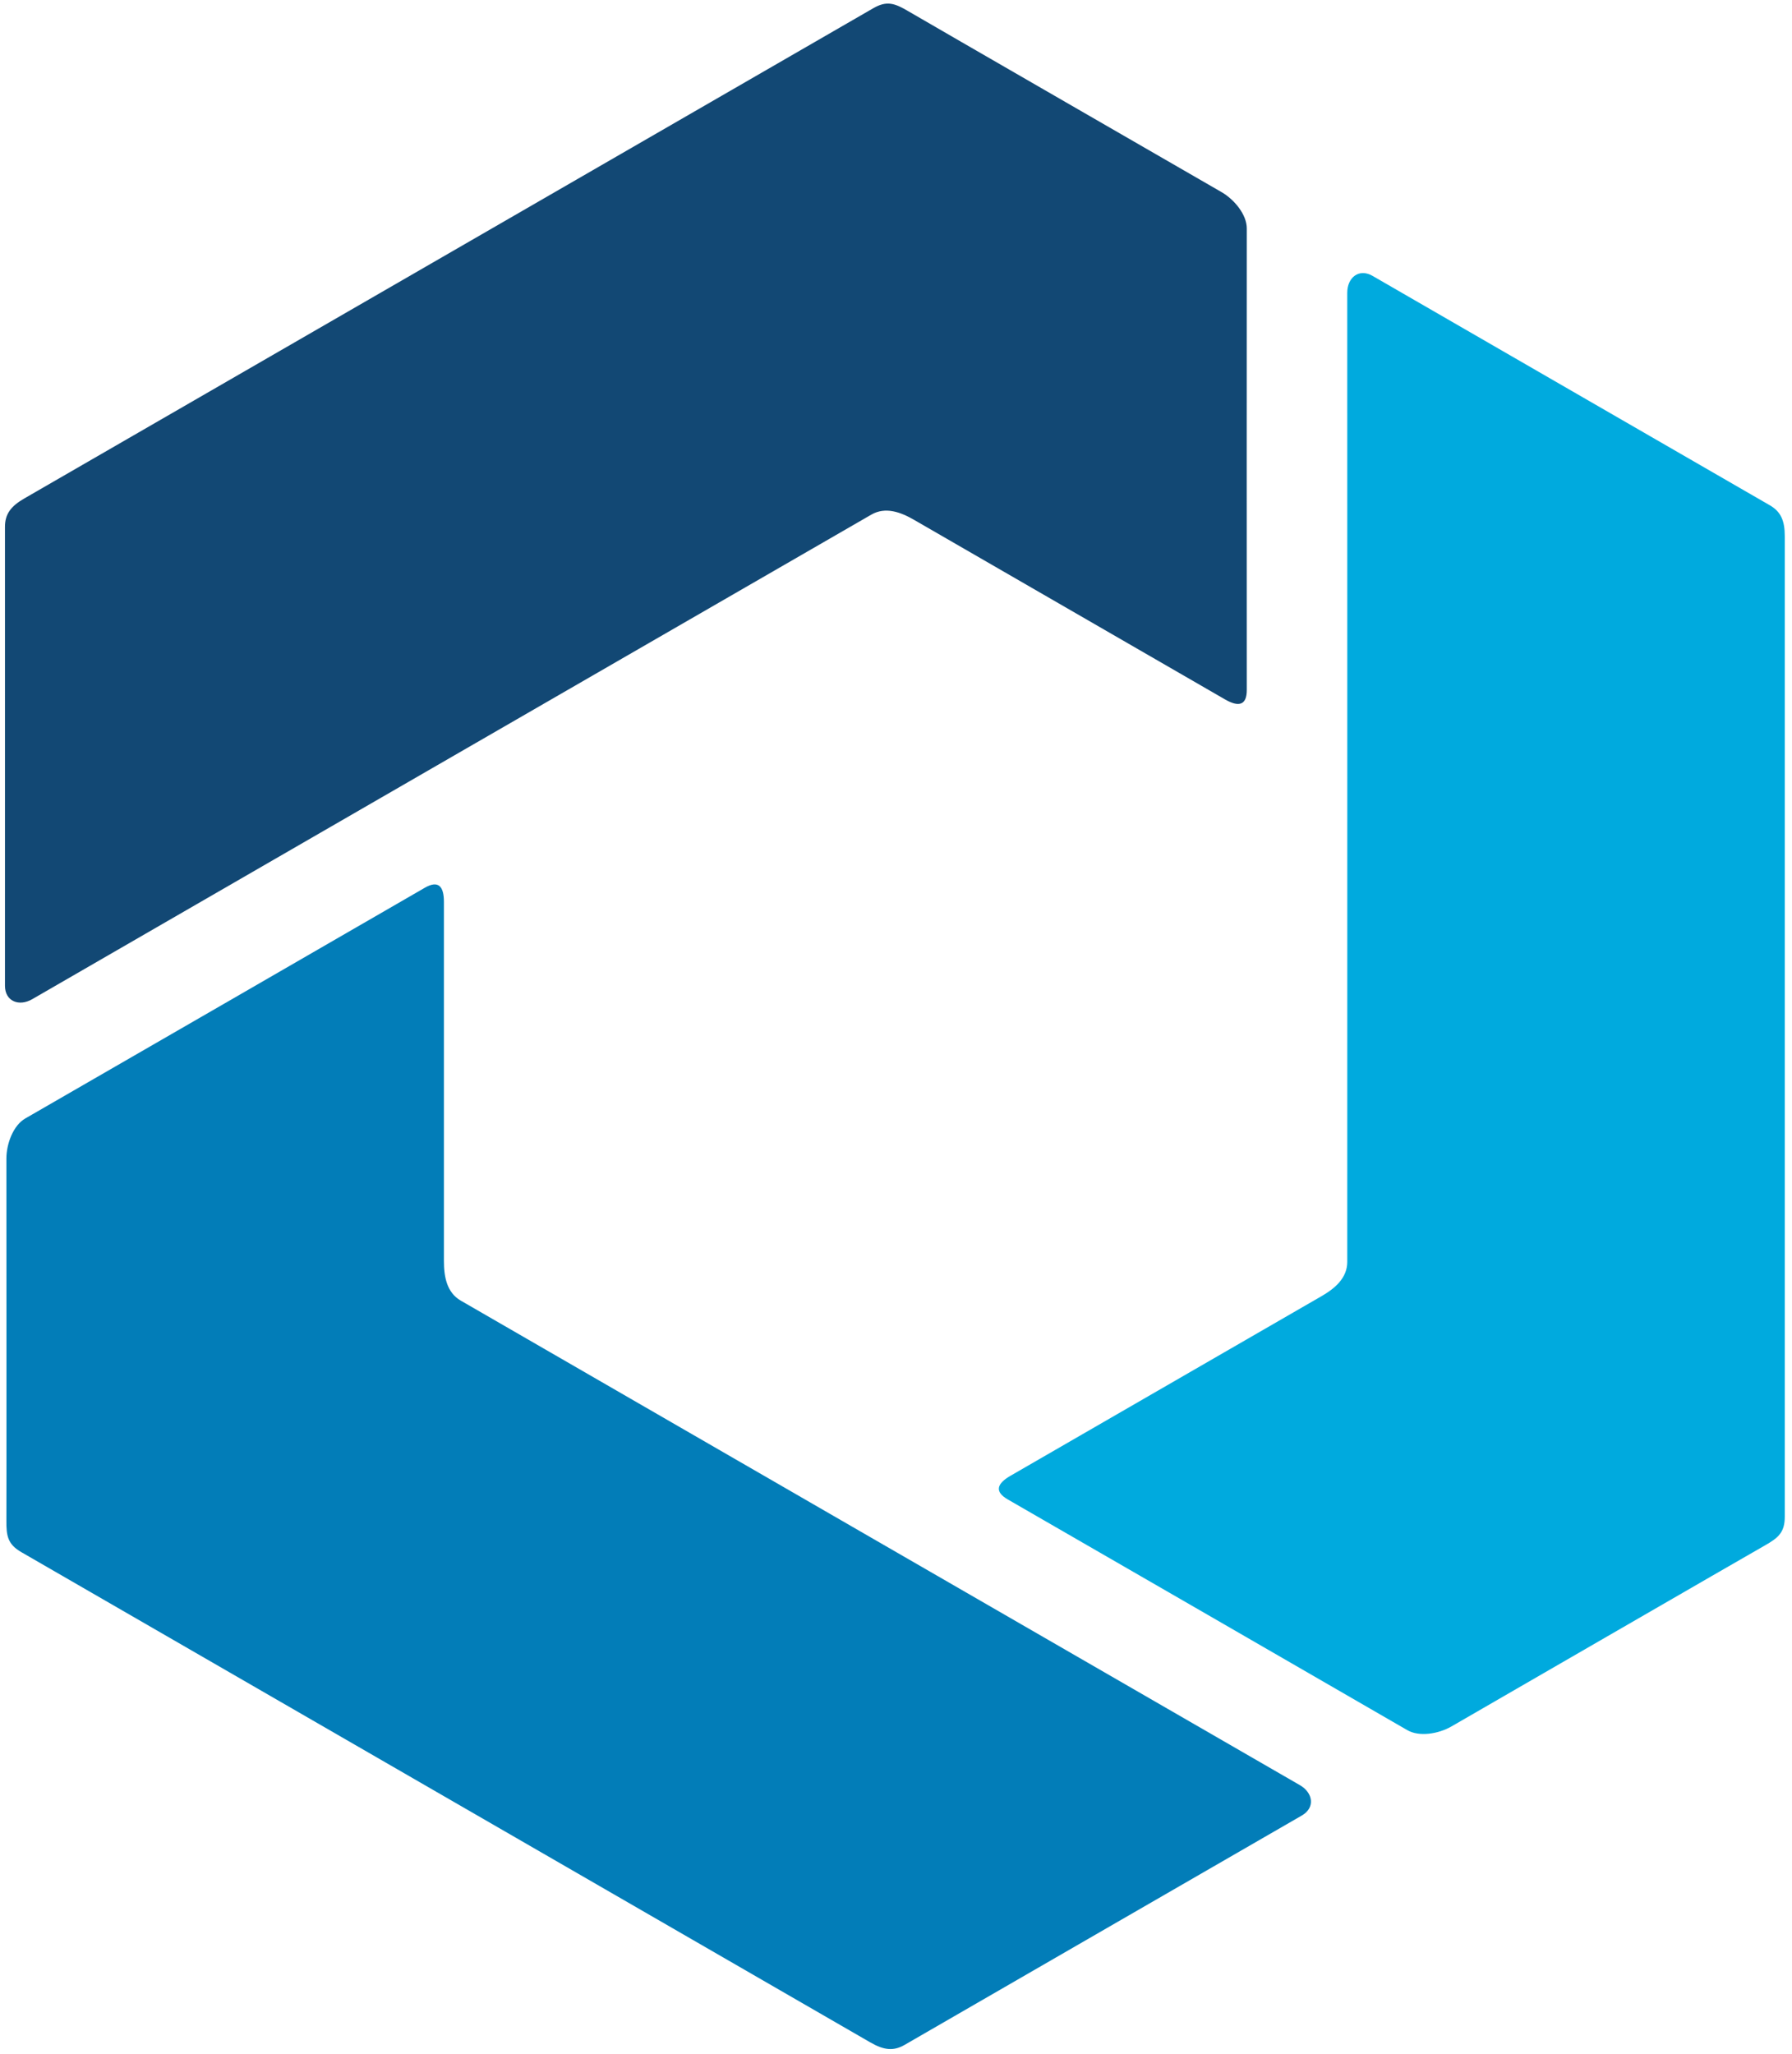 <svg
        version="1.1"
        xmlns="http://www.w3.org/2000/svg"
        width="684px" height="784px">
    <path fill-rule="evenodd" fill="rgb(0, 170, 222)"
        d="M673.535,589.851 C668.274,592.816 559.005,655.976 554.024,658.851 C549.043,661.727 541.682,662.909 537.143,660.261 C531.939,657.224 389.961,575.249 384.723,572.261 C379.484,569.272 380.502,566.203 385.653,563.225 C390.837,560.229 499.053,497.735 504.299,494.725 C509.527,491.725 514.216,487.761 514.246,481.606 C514.277,475.586 514.250,117.827 514.241,111.733 C514.232,105.941 518.679,102.304 523.862,105.264 C529.044,108.225 671.298,190.438 675.416,192.764 C679.779,195.229 681.261,198.727 681.241,204.733 C681.221,210.726 681.215,572.732 681.241,578.733 C681.267,584.797 678.796,586.886 673.535,589.851 Z"/>
    <path fill-rule="evenodd" fill="rgb(2, 125, 184)"
        d="M2.443,580.155 C2.505,574.116 2.443,447.906 2.443,442.155 C2.443,436.404 5.100,429.438 9.663,426.831 C14.895,423.842 156.876,341.874 162.083,338.831 C167.291,335.788 169.440,338.205 169.443,344.155 C169.446,350.143 169.459,475.107 169.443,481.155 C169.427,487.183 170.516,493.225 175.830,496.329 C181.029,499.366 490.871,678.222 496.152,681.261 C501.173,684.149 502.100,689.819 496.944,692.827 C491.789,695.835 349.464,777.924 345.390,780.327 C341.074,782.873 337.304,782.408 332.112,779.387 C326.932,776.373 13.429,595.365 8.219,592.387 C2.955,589.378 2.380,586.194 2.443,580.155 Z"/>
    <path fill-rule="evenodd" fill="rgb(18, 72, 116)"
        d="M346.724,4.300 C351.922,7.374 461.255,70.425 466.235,73.300 C471.216,76.176 475.920,81.960 475.896,87.215 C475.869,93.240 475.865,257.184 475.896,263.215 C475.928,269.246 472.761,269.899 467.606,266.926 C462.419,263.935 354.190,201.465 348.960,198.426 C343.749,195.399 337.971,193.320 332.625,196.371 C327.397,199.355 17.581,378.257 12.309,381.312 C7.298,384.216 1.924,382.184 1.896,376.215 C1.869,370.246 1.940,205.945 1.896,201.215 C1.850,196.204 4.137,193.172 9.349,190.186 C14.549,187.207 328.058,6.210 333.243,3.186 C338.481,0.132 341.525,1.227 346.724,4.300 Z"/>
</svg>